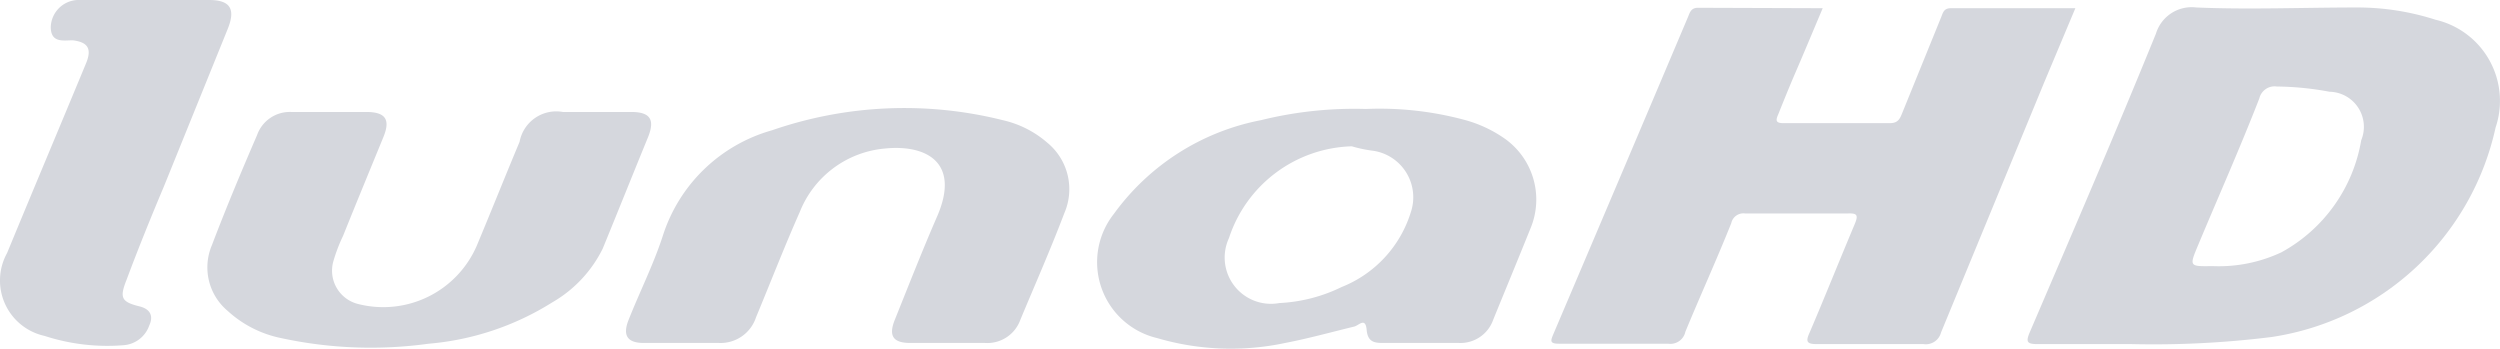<svg xmlns="http://www.w3.org/2000/svg" width="141.045" height="19.673" viewBox="0 0 141.045 19.673"><g transform="translate(0)"><g transform="translate(0)"><path d="M56.866.231c-.568,1.348-1.095,2.611-1.642,3.874-.295.695-.568,1.369-.863,2.106-.147.337-.168.505.295.505h6c.463,0,.568-.253.695-.568l2.19-5.39c.105-.253.147-.526.547-.526h7.032L69.352,4.442,63.541,18.528a.884.884,0,0,1-.99.653H56.529c-.568,0-.632-.147-.4-.653.821-1.916,1.663-4.022,2.548-6.127.211-.505.126-.611-.4-.59h-5.79a.7.7,0,0,0-.779.547c-.842,2.105-1.748,4.085-2.59,6.127a.863.863,0,0,1-.969.674H41.98c-.526,0-.463-.168-.316-.526q3.811-8.948,7.6-17.9c.105-.253.168-.526.568-.526Z" transform="translate(45.967 0.232)" fill="#d5d7dd"></path><path d="M60.193,19.2H54.887c-.611,0-.674-.126-.442-.674,2.4-5.6,4.822-11.2,7.117-16.844A2.106,2.106,0,0,1,63.836.209c3.011.126,6.043,0,9.075,0A14.38,14.38,0,0,1,77.332.9a4.7,4.7,0,0,1,3.39,6.085A15.244,15.244,0,0,1,68.089,18.8,53.628,53.628,0,0,1,60.193,19.2Zm4.548-4.4a8.3,8.3,0,0,0,3.9-.779A8.885,8.885,0,0,0,73.142,7.7a1.979,1.979,0,0,0-1.79-2.737,16.949,16.949,0,0,0-2.969-.295.884.884,0,0,0-.99.674c-1.116,2.863-2.3,5.516-3.453,8.275C63.436,14.821,63.436,14.821,64.741,14.8Z" transform="translate(60.073 0.213)" fill="#d5d7dd"></path><path d="M44.55,2.929a18.381,18.381,0,0,1,5.622.632,7.2,7.2,0,0,1,2.105.969,4.211,4.211,0,0,1,1.558,5.137c-.695,1.727-1.411,3.453-2.105,5.158a1.958,1.958,0,0,1-1.937,1.305H45.582c-.484,0-.926,0-.99-.737s-.442-.253-.695-.189c-1.305.316-2.59.674-3.9.926a14.738,14.738,0,0,1-7.222-.274,4.4,4.4,0,0,1-2.442-7.011,13.37,13.37,0,0,1,8.3-5.285A21.961,21.961,0,0,1,44.55,2.929Zm-.8,2.106a7.517,7.517,0,0,0-6.927,5.18,2.611,2.611,0,0,0,2.842,3.664,8.969,8.969,0,0,0,3.516-.905,6.653,6.653,0,0,0,3.9-4.211,2.653,2.653,0,0,0-2.106-3.474A7.437,7.437,0,0,1,43.75,5.034Z" transform="translate(32.512 3.219)" fill="#d5d7dd"></path><path d="M12.4,3.018H14.5c1.095,0,1.39.421.969,1.432C14.711,6.3,13.953,8.134,13.2,10.008a9.222,9.222,0,0,0-.547,1.432,1.937,1.937,0,0,0,1.432,2.421,5.748,5.748,0,0,0,6.653-3.285c.821-1.958,1.6-3.916,2.421-5.874A2.105,2.105,0,0,1,25.6,3.018H29.45c1.074,0,1.348.421.969,1.39-.863,2.106-1.705,4.211-2.569,6.317a7.138,7.138,0,0,1-2.842,3.032,15.581,15.581,0,0,1-6.99,2.337,23.877,23.877,0,0,1-8.3-.316A6.317,6.317,0,0,1,6.689,14.24,3.2,3.2,0,0,1,5.8,10.534c.8-2.105,1.684-4.211,2.548-6.211a1.958,1.958,0,0,1,1.916-1.305Z" transform="translate(6.155 3.299)" fill="#d5d7dd"></path><path d="M19.871,16.149H17.766c-.926,0-1.2-.421-.863-1.284.632-1.6,1.411-3.137,1.937-4.758a9.033,9.033,0,0,1,6.169-5.959,22.845,22.845,0,0,1,13.012-.568,5.769,5.769,0,0,1,2.527,1.284,3.39,3.39,0,0,1,.947,3.958c-.8,2.105-1.642,4-2.484,6.022a1.979,1.979,0,0,1-2,1.305H32.8c-.969,0-1.242-.4-.863-1.326.779-1.937,1.537-3.874,2.379-5.811,1.348-3.1-.674-4.064-2.948-3.832a5.706,5.706,0,0,0-4.8,3.579C25.7,10.717,24.925,12.717,24.1,14.7A2.105,2.105,0,0,1,22,16.149Z" transform="translate(18.554 3.2)" fill="#d5d7dd"></path><path d="M8.265,0h3.516c1.2,0,1.516.505,1.053,1.642l-3.6,8.885c-.737,1.748-1.453,3.516-2.106,5.264-.4,1.011-.295,1.242.737,1.495.59.147.8.526.547,1.074a1.663,1.663,0,0,1-1.453,1.116A11.454,11.454,0,0,1,2.5,18.95,3.2,3.2,0,0,1,.39,14.275C1.864,10.7,3.359,7.159,4.833,3.6c.358-.842.126-1.221-.737-1.326-.526,0-1.242.168-1.242-.758A1.579,1.579,0,0,1,4.349,0H8.265Z" transform="translate(0.01)" fill="#d5d7dd"></path></g></g></svg>